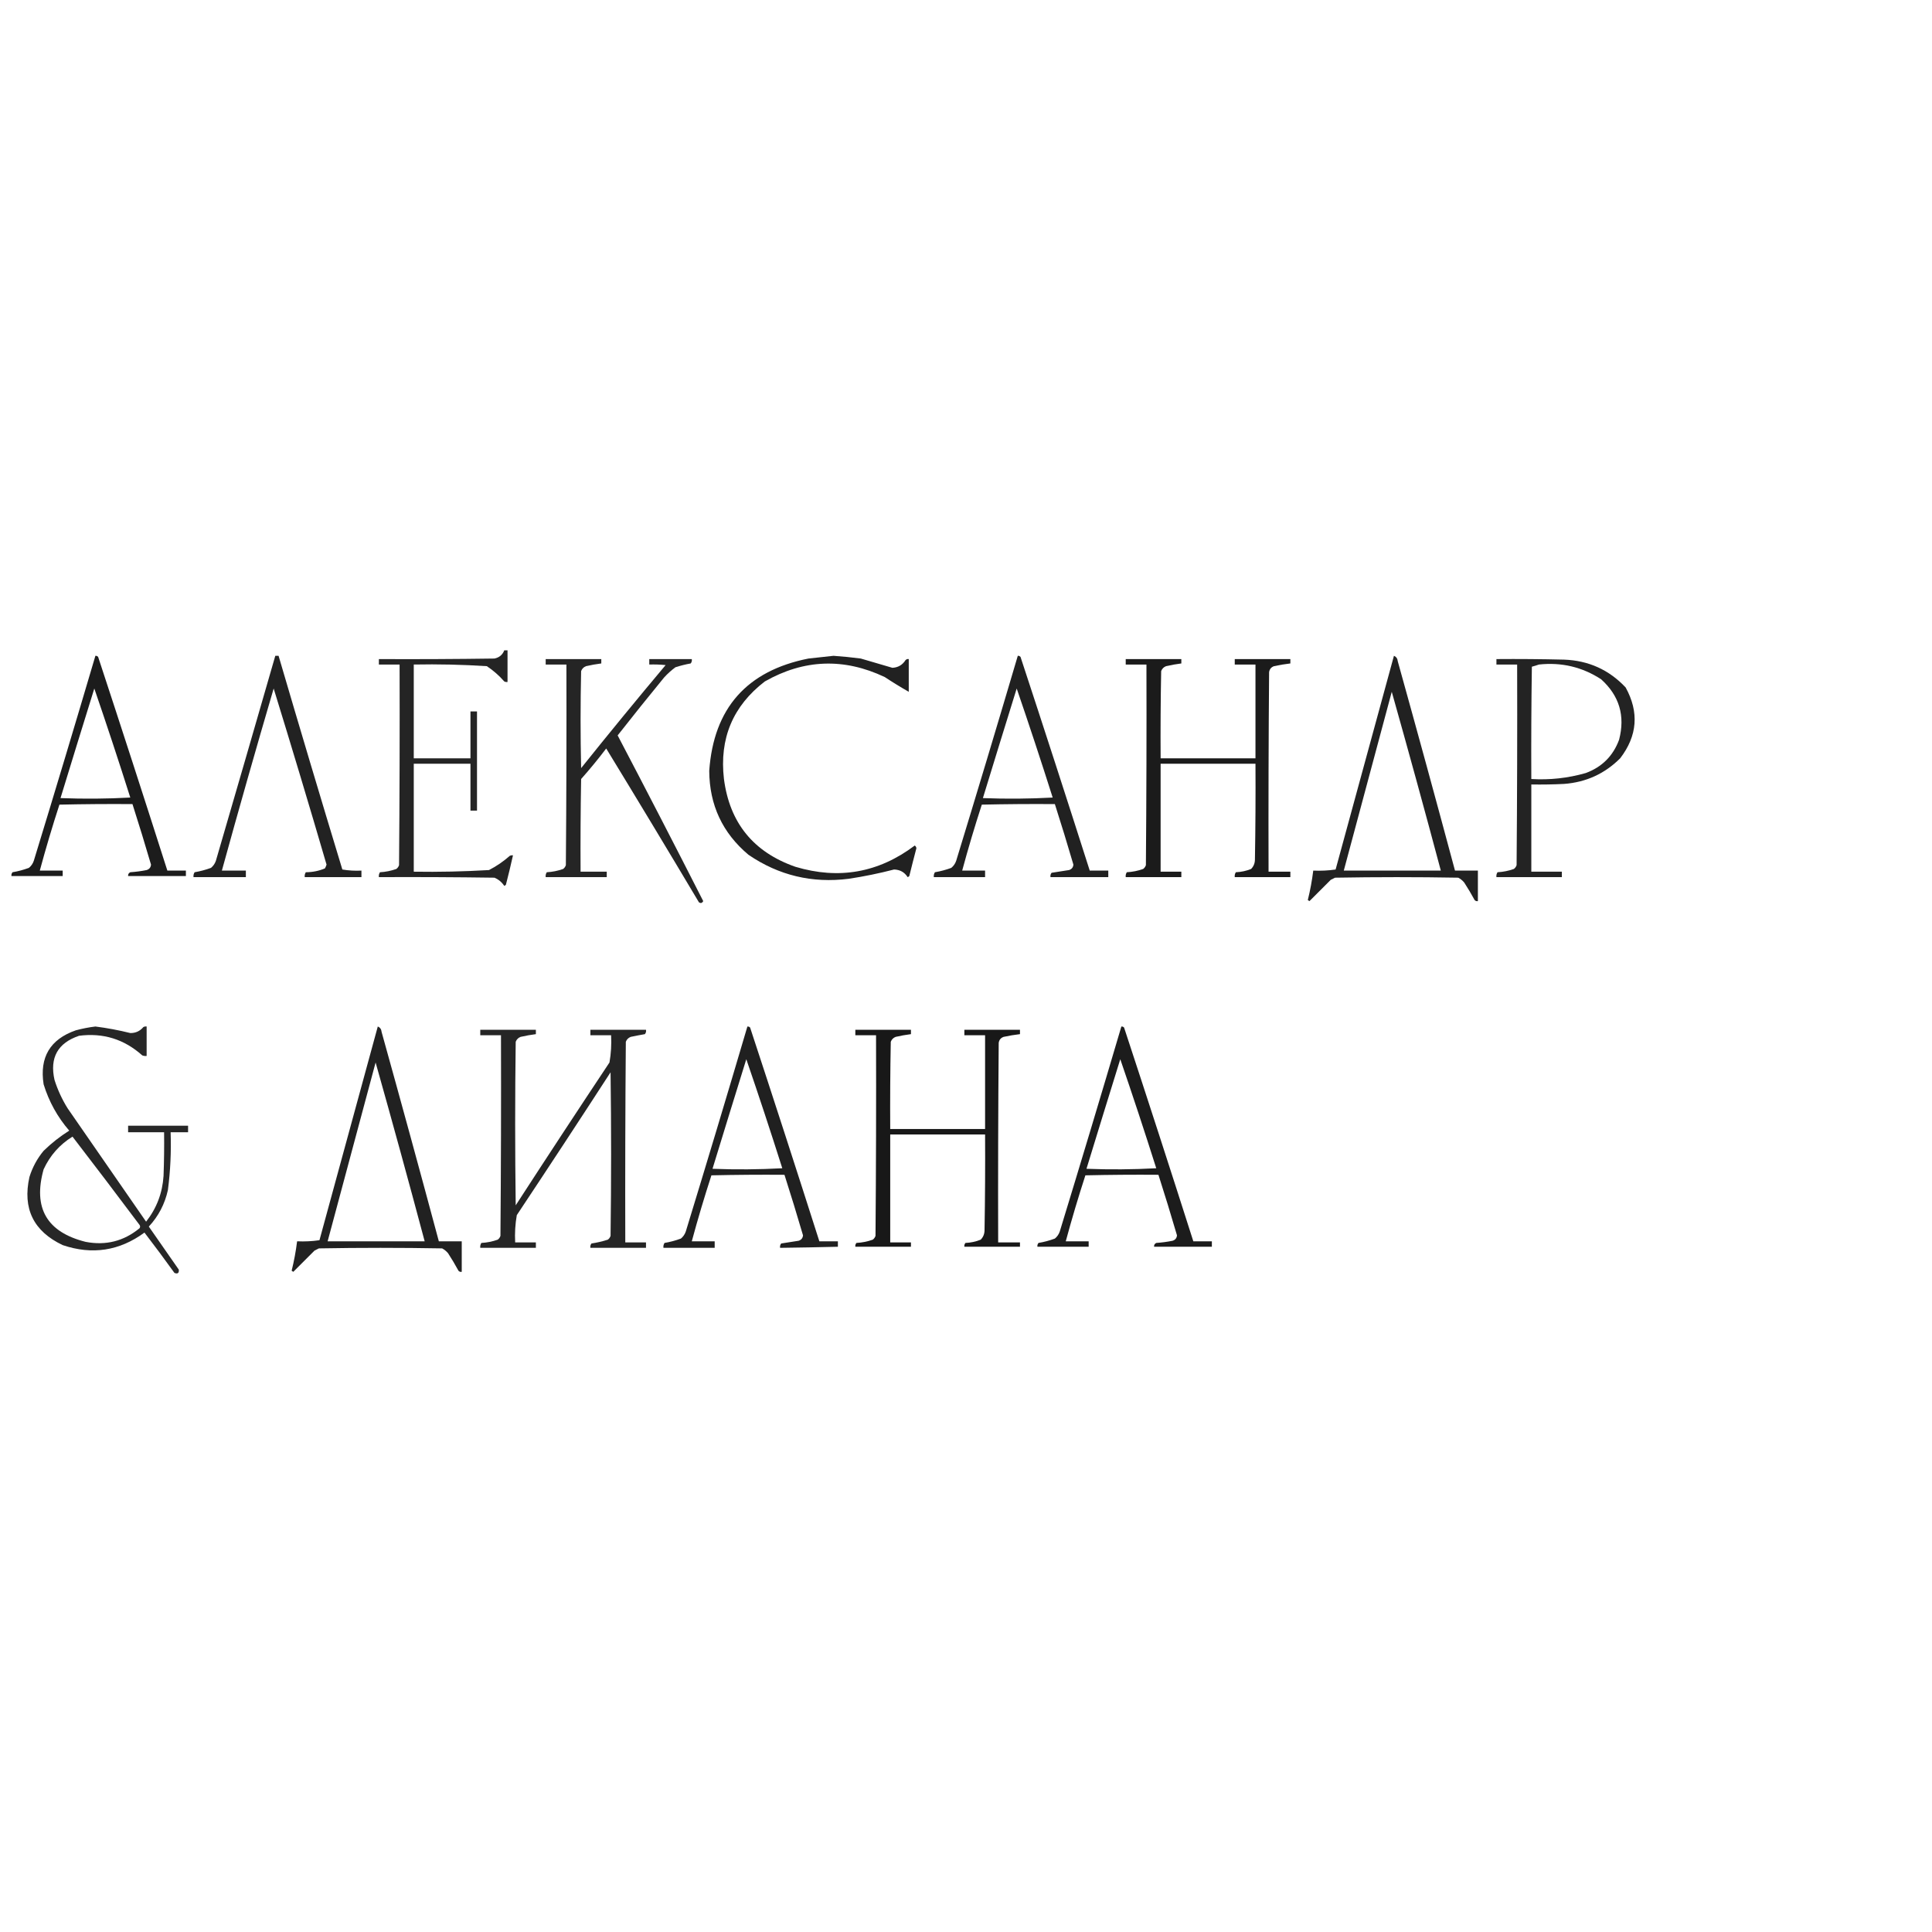 <?xml version="1.0" encoding="UTF-8"?> <svg xmlns="http://www.w3.org/2000/svg" xmlns:xlink="http://www.w3.org/1999/xlink" version="1.1" width="1772px" height="1772px" style="shape-rendering:geometricPrecision; text-rendering:geometricPrecision; image-rendering:optimizeQuality; fill-rule:evenodd; clip-rule:evenodd"><g><path style="opacity:0.858" fill="#000000" d="M 462.5,596.5 C 463.5,596.5 464.5,596.5 465.5,596.5C 465.5,606.167 465.5,615.833 465.5,625.5C 464.448,625.649 463.448,625.483 462.5,625C 457.759,619.588 452.426,614.921 446.5,611C 424.206,609.566 401.872,609.066 379.5,609.5C 379.5,638.167 379.5,666.833 379.5,695.5C 396.833,695.5 414.167,695.5 431.5,695.5C 431.5,681.167 431.5,666.833 431.5,652.5C 433.5,652.5 435.5,652.5 437.5,652.5C 437.5,682.833 437.5,713.167 437.5,743.5C 435.5,743.5 433.5,743.5 431.5,743.5C 431.5,729.167 431.5,714.833 431.5,700.5C 414.167,700.5 396.833,700.5 379.5,700.5C 379.5,733.5 379.5,766.5 379.5,799.5C 402.524,799.859 425.524,799.359 448.5,798C 455.361,794.478 461.694,790.145 467.5,785C 468.448,784.517 469.448,784.351 470.5,784.5C 468.494,793.523 466.328,802.523 464,811.5C 463.586,811.957 463.086,812.291 462.5,812.5C 460.257,809.091 457.257,806.591 453.5,805C 418.168,804.5 382.835,804.333 347.5,804.5C 347.286,802.856 347.62,801.356 348.5,800C 353.65,799.732 358.65,798.732 363.5,797C 364.701,796.097 365.535,794.931 366,793.5C 366.5,732.168 366.667,670.834 366.5,609.5C 360.167,609.5 353.833,609.5 347.5,609.5C 347.5,607.833 347.5,606.167 347.5,604.5C 382.835,604.667 418.168,604.5 453.5,604C 457.887,603.109 460.887,600.609 462.5,596.5 Z"></path></g><g><path style="opacity:0.888" fill="#000000" d="M 87.5,601.5 C 88.496,601.414 89.329,601.748 90,602.5C 111.475,667.759 132.642,733.092 153.5,798.5C 159.167,798.5 164.833,798.5 170.5,798.5C 170.5,800.167 170.5,801.833 170.5,803.5C 152.833,803.5 135.167,803.5 117.5,803.5C 117.36,801.876 118.027,800.71 119.5,800C 124.547,799.662 129.547,798.995 134.5,798C 136.967,797.204 138.3,795.537 138.5,793C 133.063,774.414 127.396,755.914 121.5,737.5C 99.164,737.333 76.831,737.5 54.5,738C 47.995,758.015 41.995,778.182 36.5,798.5C 43.5,798.5 50.5,798.5 57.5,798.5C 57.5,800.167 57.5,801.833 57.5,803.5C 41.833,803.5 26.167,803.5 10.5,803.5C 10.33,802.178 10.663,801.011 11.5,800C 16.625,799.135 21.625,797.802 26.5,796C 28.617,794.269 30.117,792.102 31,789.5C 50.148,726.906 68.981,664.239 87.5,601.5 Z M 86.5,631.5 C 97.866,664.6 108.866,697.933 119.5,731.5C 98.174,732.666 76.841,732.833 55.5,732C 65.757,698.47 76.09,664.97 86.5,631.5 Z"></path></g><g><path style="opacity:0.864" fill="#000000" d="M 252.5,601.5 C 253.5,601.5 254.5,601.5 255.5,601.5C 274.686,666.906 294.186,732.239 314,797.5C 319.741,798.475 325.575,798.808 331.5,798.5C 331.5,800.5 331.5,802.5 331.5,804.5C 314.167,804.5 296.833,804.5 279.5,804.5C 279.286,802.856 279.62,801.356 280.5,800C 286.617,799.977 292.45,798.81 298,796.5C 298.638,795.391 299.138,794.225 299.5,793C 283.718,738.993 267.551,685.159 251,631.5C 234.695,687.058 218.861,742.725 203.5,798.5C 210.833,798.5 218.167,798.5 225.5,798.5C 225.5,800.5 225.5,802.5 225.5,804.5C 209.5,804.5 193.5,804.5 177.5,804.5C 177.286,802.856 177.62,801.356 178.5,800C 183.637,799.133 188.637,797.799 193.5,796C 195.617,794.269 197.117,792.102 198,789.5C 216.275,726.845 234.441,664.178 252.5,601.5 Z"></path></g><g><path style="opacity:0.871" fill="#000000" d="M 764.5,601.5 C 772.851,602.08 781.184,602.913 789.5,604C 799.185,606.847 808.852,609.68 818.5,612.5C 823.71,612.229 827.71,609.895 830.5,605.5C 831.325,604.614 832.325,604.281 833.5,604.5C 833.5,614.5 833.5,624.5 833.5,634.5C 826.1,630.291 818.766,625.791 811.5,621C 774.086,603.265 737.419,604.598 701.5,625C 672.179,647.508 659.679,677.341 664,714.5C 669.246,754.753 691.079,781.586 729.5,795C 769.373,806.957 805.873,800.457 839,775.5C 839.87,776.108 840.37,776.941 840.5,778C 838.255,786.479 836.089,794.979 834,803.5C 833.586,803.957 833.086,804.291 832.5,804.5C 829.617,799.973 825.45,797.639 820,797.5C 806.321,801.044 792.488,803.878 778.5,806C 744.907,810.267 714.24,802.934 686.5,784C 662.681,764.02 650.681,738.354 650.5,707C 654.553,649.605 684.887,615.272 741.5,604C 749.312,603.123 756.979,602.289 764.5,601.5 Z"></path></g><g><path style="opacity:0.87" fill="#000000" d="M 933.5,601.5 C 934.496,601.414 935.329,601.748 936,602.5C 957.475,667.759 978.642,733.092 999.5,798.5C 1005.17,798.5 1010.83,798.5 1016.5,798.5C 1016.5,800.5 1016.5,802.5 1016.5,804.5C 998.833,804.5 981.167,804.5 963.5,804.5C 963.238,803.022 963.571,801.689 964.5,800.5C 969.825,799.733 975.159,798.9 980.5,798C 982.967,797.204 984.3,795.537 984.5,793C 979.063,774.414 973.396,755.914 967.5,737.5C 945.164,737.333 922.831,737.5 900.5,738C 893.995,758.015 887.995,778.182 882.5,798.5C 889.5,798.5 896.5,798.5 903.5,798.5C 903.5,800.5 903.5,802.5 903.5,804.5C 887.833,804.5 872.167,804.5 856.5,804.5C 856.286,802.856 856.62,801.356 857.5,800C 862.625,799.135 867.625,797.802 872.5,796C 874.617,794.269 876.117,792.102 877,789.5C 896.148,726.906 914.981,664.239 933.5,601.5 Z M 932.5,631.5 C 943.866,664.6 954.866,697.933 965.5,731.5C 944.174,732.666 922.841,732.833 901.5,732C 911.757,698.47 922.09,664.97 932.5,631.5 Z"></path></g><g><path style="opacity:0.868" fill="#000000" d="M 1278.5,601.5 C 1280.61,602.36 1281.78,604.027 1282,606.5C 1299.82,670.438 1317.32,734.438 1334.5,798.5C 1341.5,798.5 1348.5,798.5 1355.5,798.5C 1355.5,807.833 1355.5,817.167 1355.5,826.5C 1354.32,826.719 1353.32,826.386 1352.5,825.5C 1349.53,820.036 1346.37,814.703 1343,809.5C 1341.46,807.622 1339.62,806.122 1337.5,805C 1299.83,804.333 1262.17,804.333 1224.5,805C 1223.17,805.667 1221.83,806.333 1220.5,807C 1213.93,813.566 1207.43,820.066 1201,826.5C 1200.5,826.167 1200,825.833 1199.5,825.5C 1201.71,816.6 1203.37,807.6 1204.5,798.5C 1211.42,798.812 1218.26,798.479 1225,797.5C 1242.84,732.148 1260.67,666.815 1278.5,601.5 Z M 1276.5,634.5 C 1291.87,688.958 1306.87,743.625 1321.5,798.5C 1291.83,798.5 1262.17,798.5 1232.5,798.5C 1247.17,743.834 1261.83,689.167 1276.5,634.5 Z"></path></g><g><path style="opacity:0.854" fill="#000000" d="M 500.5,604.5 C 517.5,604.5 534.5,604.5 551.5,604.5C 551.5,605.833 551.5,607.167 551.5,608.5C 546.802,609.1 542.136,609.933 537.5,611C 535.333,611.833 533.833,613.333 533,615.5C 532.333,645.167 532.333,674.833 533,704.5C 558.455,672.709 584.289,641.209 610.5,610C 605.511,609.501 600.511,609.334 595.5,609.5C 595.5,607.833 595.5,606.167 595.5,604.5C 608.5,604.5 621.5,604.5 634.5,604.5C 634.762,605.978 634.429,607.311 633.5,608.5C 628.767,609.35 624.1,610.517 619.5,612C 615.701,614.797 612.201,617.964 609,621.5C 594.643,639.022 580.477,656.689 566.5,674.5C 593.061,725.155 619.228,775.821 645,826.5C 643.921,828.394 642.587,828.727 641,827.5C 612.918,780.334 584.585,733.334 556,686.5C 548.711,696.124 541.045,705.458 533,714.5C 532.5,742.831 532.333,771.165 532.5,799.5C 540.5,799.5 548.5,799.5 556.5,799.5C 556.5,801.167 556.5,802.833 556.5,804.5C 537.833,804.5 519.167,804.5 500.5,804.5C 500.286,802.856 500.62,801.356 501.5,800C 506.65,799.732 511.65,798.732 516.5,797C 517.701,796.097 518.535,794.931 519,793.5C 519.5,732.168 519.667,670.834 519.5,609.5C 513.167,609.5 506.833,609.5 500.5,609.5C 500.5,607.833 500.5,606.167 500.5,604.5 Z"></path></g><g><path style="opacity:0.891" fill="#000000" d="M 1032.5,604.5 C 1049.5,604.5 1066.5,604.5 1083.5,604.5C 1083.5,605.833 1083.5,607.167 1083.5,608.5C 1078.8,609.1 1074.14,609.933 1069.5,611C 1067.33,611.833 1065.83,613.333 1065,615.5C 1064.5,642.165 1064.33,668.831 1064.5,695.5C 1093.5,695.5 1122.5,695.5 1151.5,695.5C 1151.5,666.833 1151.5,638.167 1151.5,609.5C 1145.17,609.5 1138.83,609.5 1132.5,609.5C 1132.5,607.833 1132.5,606.167 1132.5,604.5C 1149.5,604.5 1166.5,604.5 1183.5,604.5C 1183.5,605.833 1183.5,607.167 1183.5,608.5C 1178.47,609.088 1173.47,609.921 1168.5,611C 1165.9,611.935 1164.4,613.768 1164,616.5C 1163.5,677.499 1163.33,738.499 1163.5,799.5C 1170.17,799.5 1176.83,799.5 1183.5,799.5C 1183.5,801.167 1183.5,802.833 1183.5,804.5C 1166.5,804.5 1149.5,804.5 1132.5,804.5C 1132.29,802.856 1132.62,801.356 1133.5,800C 1138.36,799.811 1143.02,798.811 1147.5,797C 1149.77,794.656 1150.94,791.822 1151,788.5C 1151.5,759.169 1151.67,729.835 1151.5,700.5C 1122.5,700.5 1093.5,700.5 1064.5,700.5C 1064.5,733.5 1064.5,766.5 1064.5,799.5C 1070.83,799.5 1077.17,799.5 1083.5,799.5C 1083.5,801.167 1083.5,802.833 1083.5,804.5C 1066.5,804.5 1049.5,804.5 1032.5,804.5C 1032.29,802.856 1032.62,801.356 1033.5,800C 1038.65,799.732 1043.65,798.732 1048.5,797C 1049.7,796.097 1050.53,794.931 1051,793.5C 1051.5,732.168 1051.67,670.834 1051.5,609.5C 1045.17,609.5 1038.83,609.5 1032.5,609.5C 1032.5,607.833 1032.5,606.167 1032.5,604.5 Z"></path></g><g><path style="opacity:0.86" fill="#000000" d="M 1372.5,604.5 C 1393.17,604.333 1413.84,604.5 1434.5,605C 1456.94,605.809 1475.77,614.309 1491,630.5C 1503.5,653.196 1501.83,674.863 1486,695.5C 1471.82,709.669 1454.66,717.502 1434.5,719C 1424.51,719.5 1414.51,719.666 1404.5,719.5C 1404.5,746.167 1404.5,772.833 1404.5,799.5C 1413.83,799.5 1423.17,799.5 1432.5,799.5C 1432.5,801.167 1432.5,802.833 1432.5,804.5C 1412.5,804.5 1392.5,804.5 1372.5,804.5C 1372.29,802.856 1372.62,801.356 1373.5,800C 1378.65,799.732 1383.65,798.732 1388.5,797C 1389.7,796.097 1390.53,794.931 1391,793.5C 1391.5,732.168 1391.67,670.834 1391.5,609.5C 1385.17,609.5 1378.83,609.5 1372.5,609.5C 1372.5,607.833 1372.5,606.167 1372.5,604.5 Z M 1411.5,609.5 C 1432.19,607.258 1451.19,611.758 1468.5,623C 1485.23,638.085 1490.73,656.585 1485,678.5C 1479.53,693.308 1469.36,703.474 1454.5,709C 1438.18,713.681 1421.51,715.515 1404.5,714.5C 1404.33,680.165 1404.5,645.832 1405,611.5C 1407.28,610.883 1409.44,610.216 1411.5,609.5 Z"></path></g><g><path style="opacity:0.845" fill="#000000" d="M 87.5,941.5 C 98.283,942.862 108.949,944.862 119.5,947.5C 124.368,947.566 128.368,945.733 131.5,942C 132.448,941.517 133.448,941.351 134.5,941.5C 134.5,950.5 134.5,959.5 134.5,968.5C 133.127,968.657 131.793,968.49 130.5,968C 113.9,953.133 94.567,947.133 72.5,950C 52.93,956.63 45.43,970.13 50,990.5C 52.916,999.666 56.916,1008.33 62,1016.5C 86,1051.17 110,1085.83 134,1120.5C 143.65,1108.23 148.983,1094.23 150,1078.5C 150.5,1065.17 150.667,1051.84 150.5,1038.5C 139.5,1038.5 128.5,1038.5 117.5,1038.5C 117.5,1036.5 117.5,1034.5 117.5,1032.5C 135.833,1032.5 154.167,1032.5 172.5,1032.5C 172.5,1034.5 172.5,1036.5 172.5,1038.5C 167.167,1038.5 161.833,1038.5 156.5,1038.5C 157.115,1056.25 156.282,1073.92 154,1091.5C 151.179,1104.31 145.345,1115.48 136.5,1125C 145.667,1138.17 154.833,1151.33 164,1164.5C 164.273,1167.69 162.94,1168.69 160,1167.5C 150.994,1155 141.828,1142.67 132.5,1130.5C 109.562,1147.32 84.562,1151.15 57.5,1142C 30.71,1129.3 20.543,1108.47 27,1079.5C 29.779,1070.61 34.112,1062.61 40,1055.5C 47.198,1048.49 55.031,1042.32 63.5,1037C 52.716,1024.53 44.882,1010.36 40,994.5C 36.139,969.708 45.972,953.208 69.5,945C 75.556,943.374 81.556,942.208 87.5,941.5 Z M 66.5,1042.5 C 87.136,1069.32 107.637,1096.32 128,1123.5C 128.667,1124.5 128.667,1125.5 128,1126.5C 113.546,1138.4 97.046,1142.56 78.5,1139C 42.926,1130.08 30.093,1107.91 40,1072.5C 45.869,1059.8 54.703,1049.8 66.5,1042.5 Z"></path></g><g><path style="opacity:0.868" fill="#000000" d="M 346.5,941.5 C 348.614,942.36 349.78,944.027 350,946.5C 367.817,1010.44 385.317,1074.44 402.5,1138.5C 409.5,1138.5 416.5,1138.5 423.5,1138.5C 423.5,1147.83 423.5,1157.17 423.5,1166.5C 422.325,1166.72 421.325,1166.39 420.5,1165.5C 417.532,1160.04 414.366,1154.7 411,1149.5C 409.457,1147.62 407.624,1146.12 405.5,1145C 367.833,1144.33 330.167,1144.33 292.5,1145C 291.167,1145.67 289.833,1146.33 288.5,1147C 281.934,1153.57 275.434,1160.07 269,1166.5C 268.5,1166.17 268,1165.83 267.5,1165.5C 269.705,1156.6 271.372,1147.6 272.5,1138.5C 279.422,1138.81 286.256,1138.48 293,1137.5C 310.838,1072.15 328.671,1006.81 346.5,941.5 Z M 344.5,974.5 C 359.869,1028.96 374.869,1083.62 389.5,1138.5C 359.833,1138.5 330.167,1138.5 300.5,1138.5C 315.166,1083.83 329.833,1029.17 344.5,974.5 Z"></path></g><g><path style="opacity:0.874" fill="#000000" d="M 685.5,941.5 C 686.496,941.414 687.329,941.748 688,942.5C 709.475,1007.76 730.642,1073.09 751.5,1138.5C 757.167,1138.5 762.833,1138.5 768.5,1138.5C 768.5,1140.17 768.5,1141.83 768.5,1143.5C 750.836,1143.95 733.169,1144.28 715.5,1144.5C 715.238,1143.02 715.571,1141.69 716.5,1140.5C 721.825,1139.73 727.159,1138.9 732.5,1138C 734.967,1137.2 736.3,1135.54 736.5,1133C 731.063,1114.41 725.396,1095.91 719.5,1077.5C 697.164,1077.33 674.831,1077.5 652.5,1078C 645.995,1098.02 639.995,1118.18 634.5,1138.5C 641.5,1138.5 648.5,1138.5 655.5,1138.5C 655.5,1140.5 655.5,1142.5 655.5,1144.5C 639.833,1144.5 624.167,1144.5 608.5,1144.5C 608.286,1142.86 608.62,1141.36 609.5,1140C 614.625,1139.14 619.625,1137.8 624.5,1136C 626.617,1134.27 628.117,1132.1 629,1129.5C 648.148,1066.91 666.981,1004.24 685.5,941.5 Z M 684.5,971.5 C 695.866,1004.6 706.866,1037.93 717.5,1071.5C 696.174,1072.67 674.841,1072.83 653.5,1072C 663.757,1038.47 674.09,1004.97 684.5,971.5 Z"></path></g><g><path style="opacity:0.888" fill="#000000" d="M 1028.5,941.5 C 1029.5,941.414 1030.33,941.748 1031,942.5C 1052.48,1007.76 1073.64,1073.09 1094.5,1138.5C 1100.17,1138.5 1105.83,1138.5 1111.5,1138.5C 1111.5,1140.17 1111.5,1141.83 1111.5,1143.5C 1093.83,1143.5 1076.17,1143.5 1058.5,1143.5C 1058.36,1141.88 1059.03,1140.71 1060.5,1140C 1065.55,1139.66 1070.55,1139 1075.5,1138C 1077.97,1137.2 1079.3,1135.54 1079.5,1133C 1074.06,1114.41 1068.4,1095.91 1062.5,1077.5C 1040.16,1077.33 1017.83,1077.5 995.5,1078C 988.995,1098.02 982.995,1118.18 977.5,1138.5C 984.5,1138.5 991.5,1138.5 998.5,1138.5C 998.5,1140.17 998.5,1141.83 998.5,1143.5C 982.833,1143.5 967.167,1143.5 951.5,1143.5C 951.33,1142.18 951.663,1141.01 952.5,1140C 957.625,1139.14 962.625,1137.8 967.5,1136C 969.617,1134.27 971.117,1132.1 972,1129.5C 991.148,1066.91 1009.98,1004.24 1028.5,941.5 Z M 1027.5,971.5 C 1038.87,1004.6 1049.87,1037.93 1060.5,1071.5C 1039.17,1072.67 1017.84,1072.83 996.5,1072C 1006.76,1038.47 1017.09,1004.97 1027.5,971.5 Z"></path></g><g><path style="opacity:0.853" fill="#000000" d="M 440.5,944.5 C 457.5,944.5 474.5,944.5 491.5,944.5C 491.5,945.833 491.5,947.167 491.5,948.5C 486.802,949.1 482.136,949.933 477.5,951C 475.333,951.833 473.833,953.333 473,955.5C 472.333,1005.5 472.333,1055.5 473,1105.5C 501.418,1061.66 530.085,1018 559,974.5C 560.438,966.277 560.938,957.943 560.5,949.5C 554.167,949.5 547.833,949.5 541.5,949.5C 541.5,947.833 541.5,946.167 541.5,944.5C 558.5,944.5 575.5,944.5 592.5,944.5C 592.762,945.978 592.429,947.311 591.5,948.5C 587.165,949.251 582.832,950.084 578.5,951C 576.333,951.833 574.833,953.333 574,955.5C 573.5,1016.83 573.333,1078.17 573.5,1139.5C 579.833,1139.5 586.167,1139.5 592.5,1139.5C 592.5,1141.17 592.5,1142.83 592.5,1144.5C 575.5,1144.5 558.5,1144.5 541.5,1144.5C 541.238,1143.02 541.571,1141.69 542.5,1140.5C 547.583,1139.75 552.583,1138.58 557.5,1137C 558.701,1136.1 559.535,1134.93 560,1133.5C 560.667,1083.5 560.667,1033.5 560,983.5C 531.582,1027.34 502.915,1071 474,1114.5C 472.562,1122.72 472.062,1131.06 472.5,1139.5C 478.833,1139.5 485.167,1139.5 491.5,1139.5C 491.5,1141.17 491.5,1142.83 491.5,1144.5C 474.5,1144.5 457.5,1144.5 440.5,1144.5C 440.286,1142.86 440.62,1141.36 441.5,1140C 446.65,1139.73 451.65,1138.73 456.5,1137C 457.701,1136.1 458.535,1134.93 459,1133.5C 459.5,1072.17 459.667,1010.83 459.5,949.5C 453.167,949.5 446.833,949.5 440.5,949.5C 440.5,947.833 440.5,946.167 440.5,944.5 Z"></path></g><g><path style="opacity:0.905" fill="#000000" d="M 784.5,944.5 C 801.5,944.5 818.5,944.5 835.5,944.5C 835.5,945.833 835.5,947.167 835.5,948.5C 830.802,949.1 826.136,949.933 821.5,951C 819.333,951.833 817.833,953.333 817,955.5C 816.5,982.165 816.333,1008.83 816.5,1035.5C 845.5,1035.5 874.5,1035.5 903.5,1035.5C 903.5,1006.83 903.5,978.167 903.5,949.5C 897.167,949.5 890.833,949.5 884.5,949.5C 884.5,947.833 884.5,946.167 884.5,944.5C 901.5,944.5 918.5,944.5 935.5,944.5C 935.5,945.833 935.5,947.167 935.5,948.5C 930.468,949.088 925.468,949.921 920.5,951C 917.898,951.935 916.398,953.768 916,956.5C 915.5,1017.5 915.333,1078.5 915.5,1139.5C 922.167,1139.5 928.833,1139.5 935.5,1139.5C 935.5,1140.83 935.5,1142.17 935.5,1143.5C 918.5,1143.5 901.5,1143.5 884.5,1143.5C 884.33,1142.18 884.663,1141.01 885.5,1140C 890.357,1139.81 895.024,1138.81 899.5,1137C 901.774,1134.66 902.941,1131.82 903,1128.5C 903.5,1099.17 903.667,1069.84 903.5,1040.5C 874.5,1040.5 845.5,1040.5 816.5,1040.5C 816.5,1073.5 816.5,1106.5 816.5,1139.5C 822.833,1139.5 829.167,1139.5 835.5,1139.5C 835.5,1140.83 835.5,1142.17 835.5,1143.5C 818.5,1143.5 801.5,1143.5 784.5,1143.5C 784.33,1142.18 784.663,1141.01 785.5,1140C 790.65,1139.73 795.65,1138.73 800.5,1137C 801.701,1136.1 802.535,1134.93 803,1133.5C 803.5,1072.17 803.667,1010.83 803.5,949.5C 797.167,949.5 790.833,949.5 784.5,949.5C 784.5,947.833 784.5,946.167 784.5,944.5 Z"></path></g></svg> 
